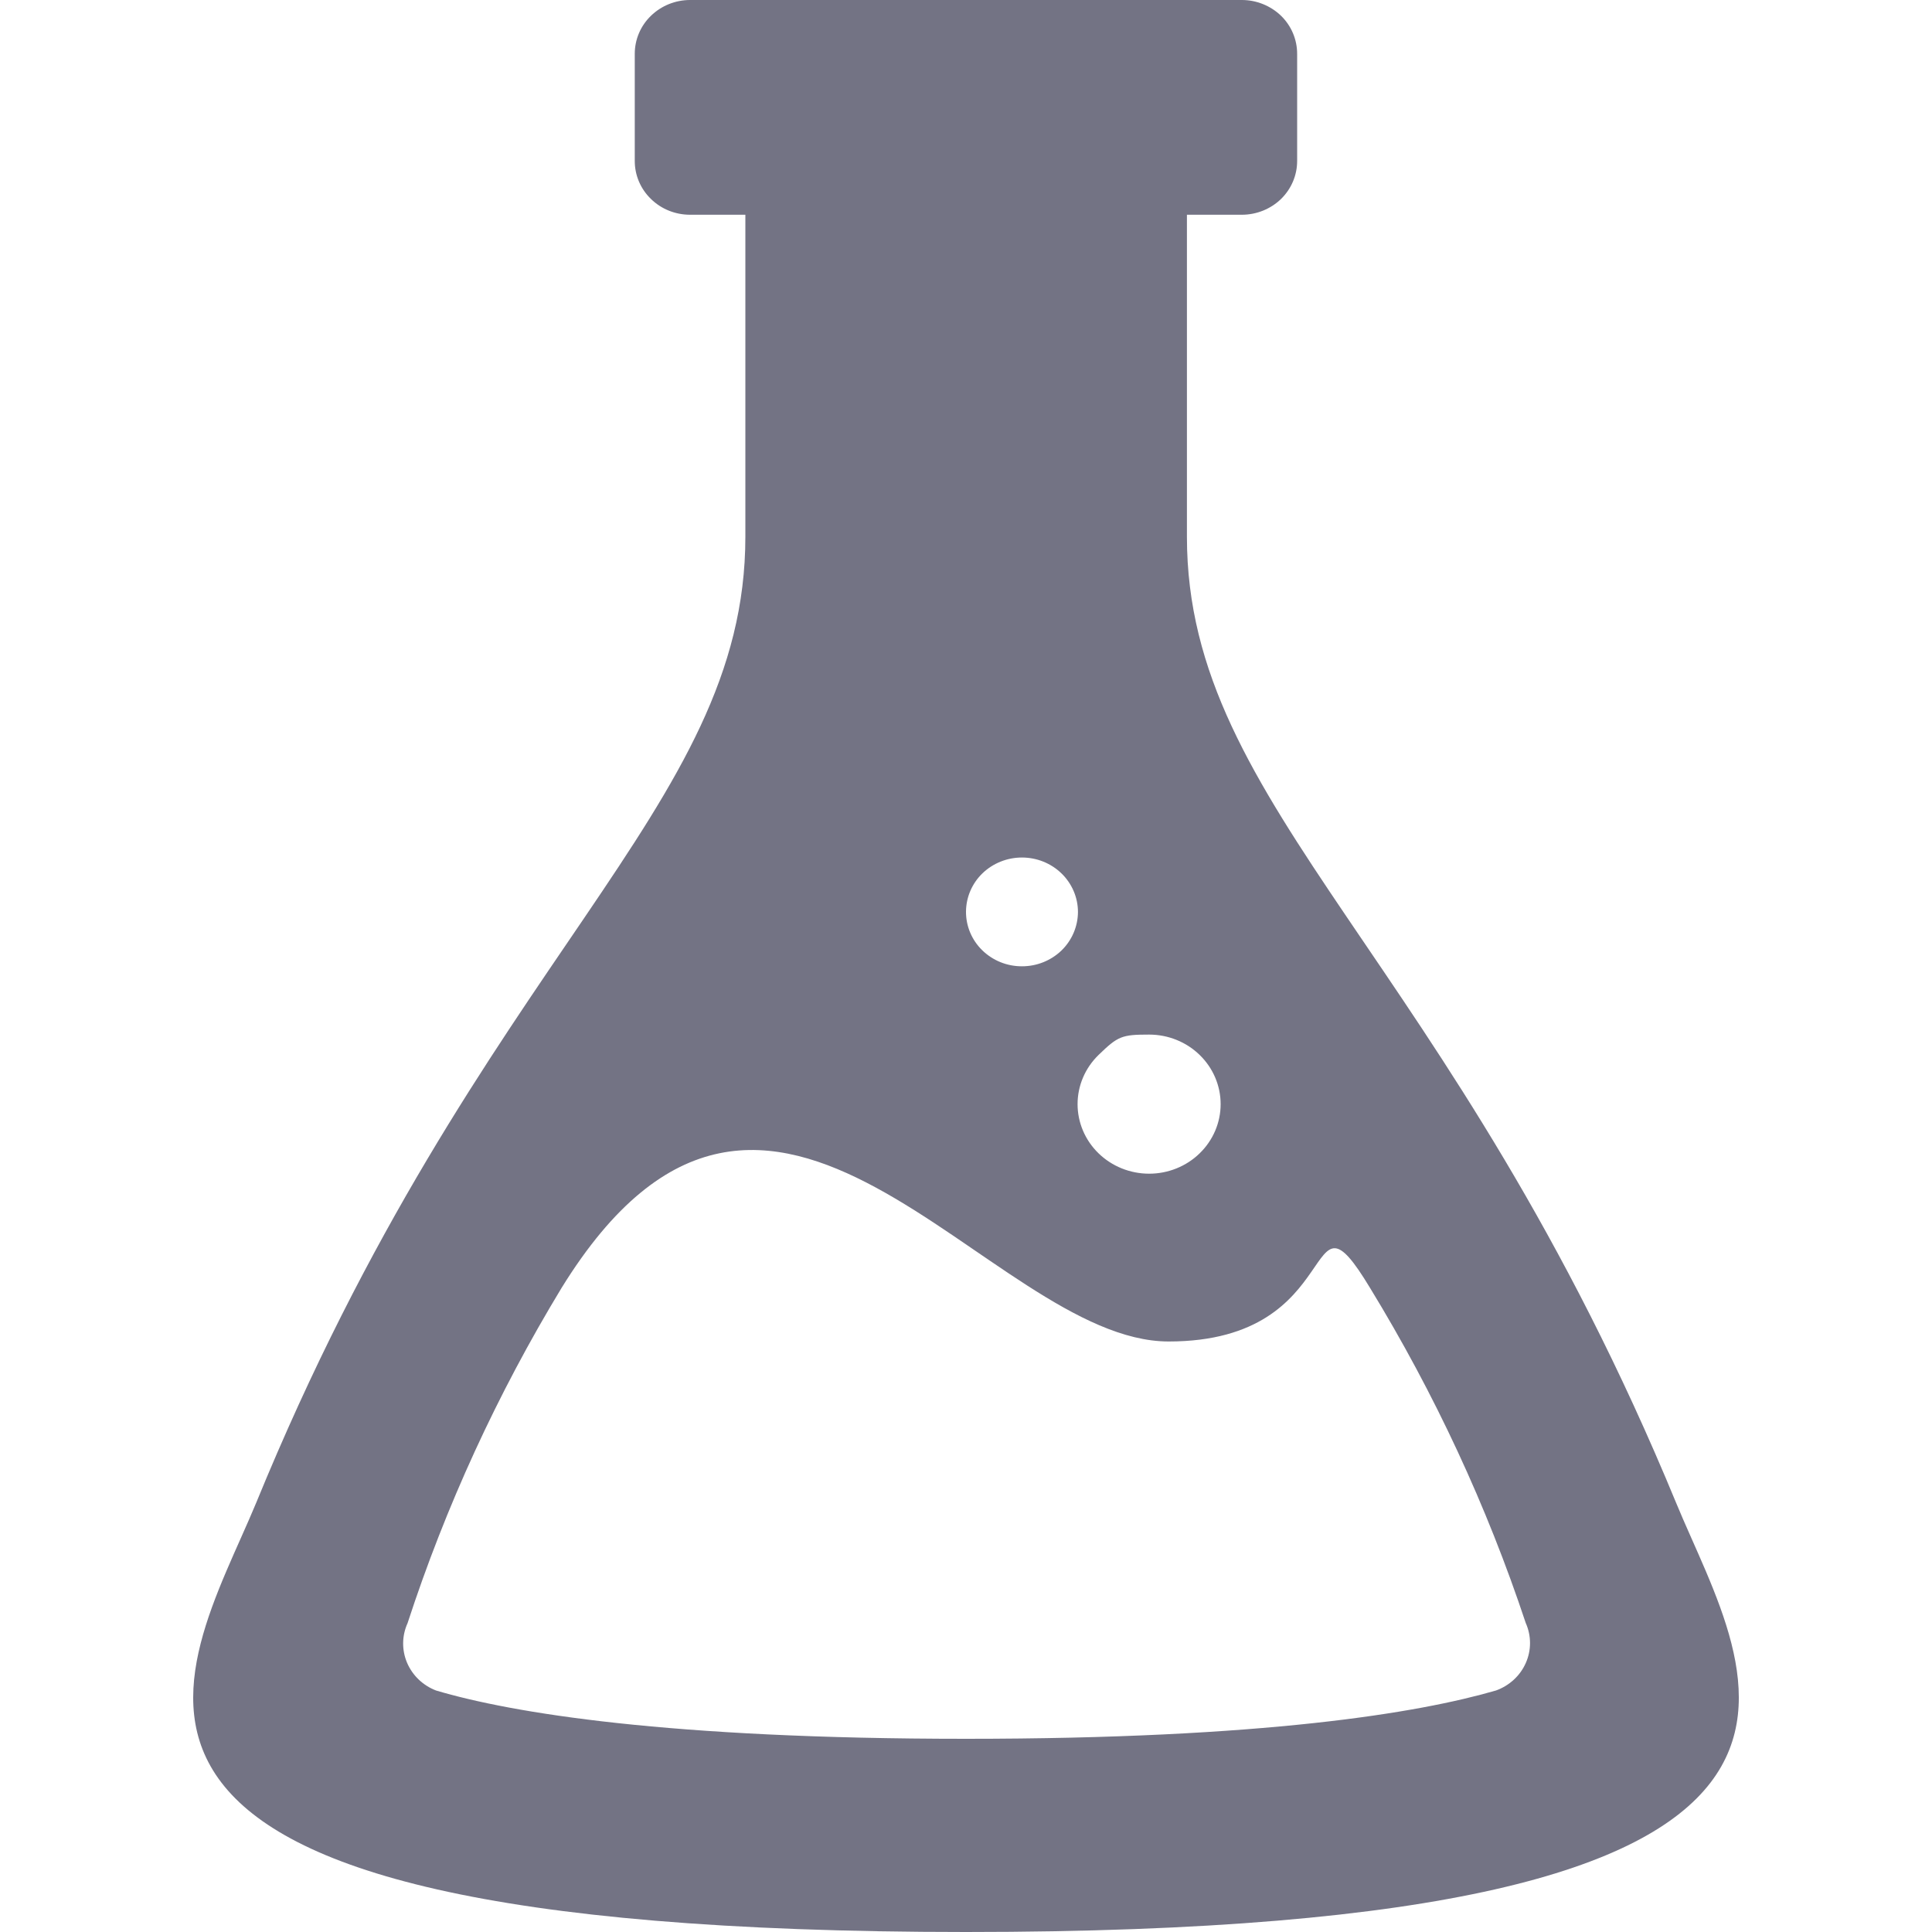 <svg width="20px" height="20px" viewBox="0 0 20 20" version="1.1" xmlns="http://www.w3.org/2000/svg" style="color: rgb(115, 115, 132);"><g stroke="none" stroke-width="1" fill="none" fill-rule="evenodd"><g id="noun-labs-1201738-(2)" transform="translate(2, 0)" fill="currentColor" fill-rule="nonzero"><path d="M10.287,5.557 L10.287,2.223 L10.859,2.223 C11.01,2.222 11.155,2.163 11.262,2.059 C11.368,1.955 11.428,1.814 11.428,1.667 L11.428,0.557 C11.428,0.409 11.368,0.267 11.261,0.163 C11.153,0.059 11.007,0 10.856,0 L5.143,0 C4.992,0 4.846,0.059 4.739,0.163 C4.631,0.267 4.571,0.409 4.571,0.557 L4.571,1.667 C4.571,1.814 4.631,1.956 4.739,2.06 C4.846,2.165 4.992,2.223 5.143,2.223 L5.716,2.223 L5.716,5.557 C5.716,8.387 2.973,9.89 0.652,15.557 C-0.096,17.36 -2.006,20 8,20 C18.005,20 16.095,17.36 15.351,15.557 C13.012,9.89 10.287,8.387 10.287,5.557 Z M9.896,10.71 C10.092,10.71 10.281,10.786 10.419,10.921 C10.558,11.056 10.636,11.239 10.636,11.43 C10.636,11.621 10.558,11.804 10.419,11.939 C10.281,12.074 10.092,12.15 9.896,12.15 C9.699,12.15 9.511,12.074 9.372,11.939 C9.233,11.804 9.155,11.621 9.155,11.43 C9.155,11.239 9.233,11.056 9.372,10.921 C9.573,10.726 9.612,10.71 9.896,10.71 Z M8.989,9.042 C9.098,9.148 9.159,9.292 9.159,9.441 C9.158,9.591 9.097,9.734 8.988,9.84 C8.878,9.945 8.731,10.004 8.577,10.003 C8.423,10.003 8.276,9.943 8.167,9.836 C8.059,9.73 7.999,9.586 8,9.437 C8.001,9.288 8.062,9.145 8.171,9.04 C8.279,8.936 8.426,8.877 8.579,8.877 C8.733,8.877 8.88,8.936 8.989,9.042 Z M8,18 C4.914,18 3.299,17.733 2.514,17.5 C2.378,17.448 2.27,17.344 2.214,17.213 C2.158,17.081 2.16,16.933 2.219,16.803 C2.614,15.592 3.149,14.428 3.813,13.333 C5.98,9.823 8.229,13.887 10.098,13.887 C11.967,13.887 11.47,12.153 12.183,13.333 C12.851,14.427 13.392,15.59 13.794,16.8 C13.853,16.932 13.854,17.082 13.795,17.215 C13.737,17.347 13.625,17.45 13.486,17.5 C12.683,17.733 11.086,18 8,18 Z" id="Shape"></path></g></g></svg>
